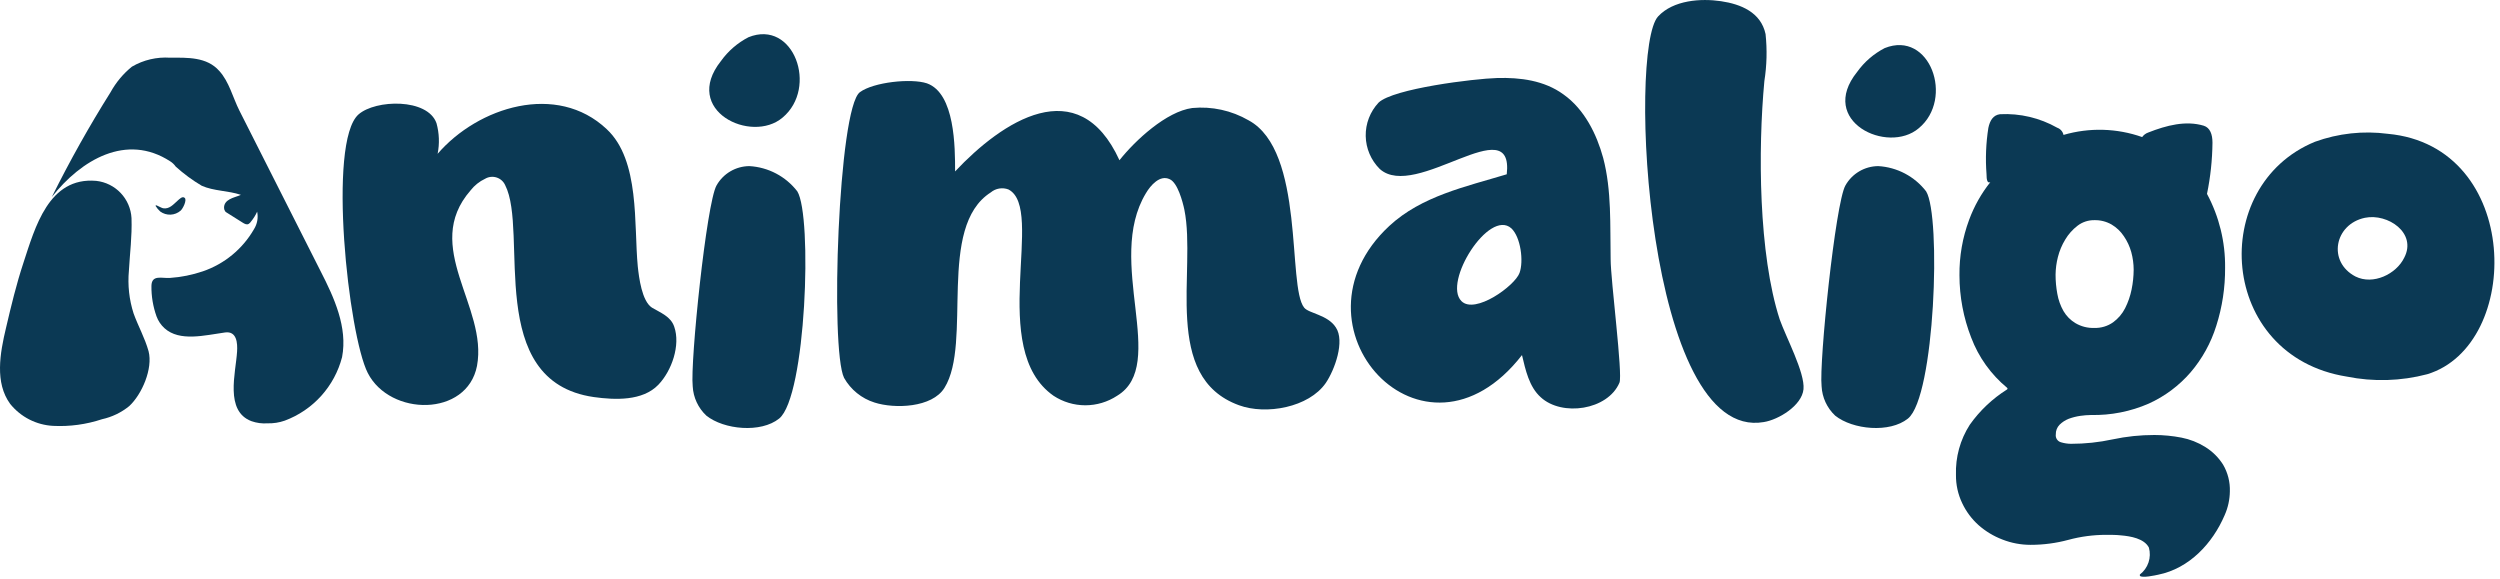 <svg xmlns="http://www.w3.org/2000/svg" width="315" height="73" viewBox="0 0 315 73" fill="none"><path d="M82.141 38.76C80.881 37.94 80.511 34.99 80.361 33.58C79.851 28.33 80.661 20.19 76.441 16.27C70.161 10.35 60.251 13.46 55.141 19.38C55.394 18.103 55.346 16.785 55.001 15.53C53.891 12.35 47.311 12.53 45.171 14.42C41.241 17.9 43.901 42.23 46.341 47C49.151 52.48 58.841 52.55 60.101 46.11C61.501 38.64 53.101 31.11 59.281 24C59.773 23.368 60.406 22.861 61.131 22.52C61.346 22.394 61.586 22.316 61.834 22.289C62.082 22.262 62.334 22.287 62.571 22.364C62.809 22.44 63.028 22.566 63.214 22.732C63.4 22.898 63.549 23.102 63.651 23.33C66.651 29.18 60.981 48.04 74.821 50.03C77.481 50.4 80.961 50.55 82.951 48.48C84.651 46.71 85.761 43.48 84.951 41.16C84.511 39.87 83.251 39.42 82.141 38.76Z" fill="#0B3954"></path><path d="M94.421 20.93C93.577 20.935 92.749 21.163 92.022 21.592C91.295 22.02 90.694 22.634 90.281 23.37C89.021 25.59 86.951 45.64 87.281 48.67C87.353 50.08 87.97 51.406 89.001 52.37C91.211 54.14 95.871 54.59 98.171 52.74C101.571 50 102.381 27.22 100.461 24.11C99.741 23.178 98.829 22.412 97.787 21.863C96.745 21.314 95.597 20.996 94.421 20.93Z" fill="#0B3954"></path><path d="M98.6 14.82C103.12 11.05 100.01 2.39 94.31 4.69C92.932 5.401 91.743 6.429 90.84 7.69C85.88 13.93 94.68 18.15 98.6 14.82Z" fill="#0B3954"></path><path d="M164.322 38.76C162.172 36.09 164.472 19.01 157.322 15.16C155.173 13.918 152.692 13.377 150.222 13.61C146.962 14.05 143.042 17.68 141.052 20.19C135.872 8.87 126.252 15.31 120.342 21.6C120.342 18.6 120.342 11.76 116.792 10.5C114.792 9.84 110.062 10.35 108.352 11.61C105.622 13.61 104.582 44.01 106.352 47.61C107.19 49.097 108.563 50.209 110.192 50.72C112.712 51.53 117.442 51.39 119.002 48.87C122.552 43.18 118.002 28.6 124.842 24.24C125.146 23.987 125.511 23.82 125.901 23.755C126.292 23.69 126.692 23.73 127.062 23.87C131.792 26.31 124.322 43.99 132.752 49.87C133.94 50.65 135.33 51.066 136.752 51.066C138.173 51.066 139.563 50.65 140.752 49.87C147.262 45.95 139.202 32.93 144.382 24.35C144.972 23.35 146.152 21.99 147.382 22.58C148.382 23.02 149.012 25.39 149.232 26.43C150.782 34.12 146.342 47.51 156.112 51.06C159.512 52.31 164.912 51.35 167.052 48.25C168.162 46.62 169.492 42.99 168.312 41.25C167.282 39.65 164.912 39.5 164.322 38.76Z" fill="#0B3954"></path><path d="M202.001 19.9C201.181 16.9 199.631 13.76 197.001 11.9C194.561 10.12 191.531 9.75 188.641 9.83C185.751 9.91 175.551 11.16 173.701 12.93C172.634 14.069 172.052 15.58 172.08 17.141C172.108 18.702 172.744 20.19 173.851 21.29C178.361 25.36 190.791 13.6 189.851 21.96C184.741 23.51 179.121 24.69 175.051 28.47C161.521 41.04 179.341 60.72 191.771 44.74C192.211 46.59 192.661 48.74 194.141 50.06C196.801 52.51 202.571 51.69 204.051 48.22C204.491 47.22 202.941 35.27 202.941 32.68C202.861 28.4 203.081 24 202.001 19.9ZM191.461 34.39C190.871 36.02 185.841 39.65 184.141 37.94C181.771 35.58 187.621 26.26 190.431 28.77C191.611 29.88 192.001 32.91 191.461 34.39Z" fill="#0B3954"></path><path d="M222.311 10.21C222.62 8.252 222.671 6.261 222.461 4.29C221.871 1.55 219.351 0.52 216.841 0.15C214.331 -0.22 210.841 0 208.921 2.07C205.081 6.21 207.441 55.77 222.241 53.18C224.081 52.89 227.041 51.11 227.241 49.04C227.441 46.97 225.021 42.46 224.241 40.24C221.571 32 221.501 18.86 222.311 10.21Z" fill="#0B3954"></path><path d="M237.471 6.06C236.093 6.772 234.904 7.8 234.001 9.06C229.001 15.271 237.841 19.491 241.761 16.16C246.271 12.431 243.171 3.77 237.471 6.06Z" fill="#0B3954"></path><path d="M236.661 20.93C235.817 20.935 234.99 21.163 234.263 21.592C233.535 22.02 232.935 22.634 232.521 23.37C231.261 25.59 229.191 45.64 229.521 48.67C229.59 50.078 230.204 51.405 231.231 52.37C233.441 54.14 238.101 54.59 240.401 52.74C243.801 50 244.611 27.22 242.691 24.11C241.972 23.179 241.062 22.414 240.022 21.865C238.981 21.317 237.836 20.997 236.661 20.93Z" fill="#0B3954"></path><path d="M300.862 16.86C297.769 16.455 294.624 16.798 291.692 17.86C278.152 23.41 279.492 44.861 295.692 47.45C299.05 48.127 302.519 48.025 305.832 47.151C317.872 43.49 317.802 18.421 300.862 16.86ZM302.932 32.471C301.932 34.541 299.012 35.95 296.792 34.84C293.242 32.99 294.132 28.25 297.982 27.441C300.862 26.851 304.562 29.36 302.932 32.471Z" fill="#0B3954"></path><path d="M277.862 56.32C276.943 55.746 275.926 55.346 274.862 55.14C273.738 54.922 272.596 54.811 271.452 54.81C269.687 54.808 267.927 54.992 266.202 55.36C264.476 55.733 262.717 55.92 260.952 55.92C260.525 55.916 260.101 55.853 259.692 55.73C259.478 55.674 259.293 55.541 259.171 55.356C259.049 55.172 259 54.949 259.032 54.73C259.025 54.505 259.064 54.281 259.146 54.071C259.229 53.861 259.353 53.67 259.512 53.51C259.838 53.189 260.226 52.938 260.652 52.77C261.121 52.597 261.607 52.473 262.102 52.4C262.555 52.334 263.013 52.297 263.472 52.29C265.974 52.343 268.458 51.852 270.752 50.85C272.764 49.937 274.555 48.6 276.002 46.93C277.473 45.212 278.579 43.211 279.252 41.05C280.006 38.684 280.381 36.214 280.362 33.73C280.399 30.488 279.615 27.288 278.082 24.43C278.519 22.308 278.75 20.148 278.772 17.98C278.772 16.93 278.472 16.09 277.672 15.84C275.412 15.16 272.982 15.79 270.672 16.7C270.365 16.807 270.1 17.006 269.912 17.27C266.718 16.144 263.252 16.05 260.002 17C259.958 16.793 259.862 16.599 259.721 16.44C259.581 16.28 259.402 16.16 259.202 16.09C257.012 14.852 254.514 14.262 252.002 14.39C251.132 14.5 250.722 15.2 250.532 16.12C250.23 18.048 250.153 20.005 250.302 21.95C250.302 22.68 250.412 23.13 250.782 22.95C249.646 24.379 248.744 25.979 248.112 27.69C247.28 29.929 246.866 32.302 246.892 34.69C246.894 37.376 247.395 40.038 248.372 42.54C249.303 45.004 250.861 47.183 252.892 48.86C252.908 48.872 252.922 48.888 252.931 48.906C252.94 48.925 252.945 48.945 252.945 48.965C252.945 48.986 252.94 49.006 252.931 49.024C252.922 49.042 252.908 49.058 252.892 49.07C251.047 50.229 249.449 51.741 248.192 53.52C246.983 55.401 246.376 57.606 246.452 59.84C246.438 61.068 246.705 62.282 247.232 63.39C247.729 64.446 248.433 65.391 249.302 66.17C250.185 66.948 251.202 67.561 252.302 67.98C253.433 68.424 254.637 68.651 255.852 68.65C257.462 68.651 259.066 68.44 260.622 68.02C262.177 67.6 263.781 67.388 265.392 67.39C266.032 67.39 266.662 67.39 267.272 67.46C268.422 67.56 270.172 67.84 270.762 69C270.932 69.615 270.915 70.266 270.711 70.87C270.508 71.474 270.129 72.004 269.622 72.39C269.622 72.39 269.622 72.49 269.622 72.54C269.832 72.88 271.622 72.48 271.942 72.41C275.852 71.62 278.782 68.47 280.302 64.92C280.724 63.976 280.949 62.955 280.962 61.92C281.002 60.739 280.707 59.571 280.112 58.55C279.542 57.645 278.772 56.882 277.862 56.32ZM261.772 28.44C262.376 27.977 263.12 27.73 263.882 27.74C264.645 27.72 265.399 27.91 266.062 28.29C266.684 28.659 267.214 29.166 267.612 29.77C268.03 30.381 268.344 31.057 268.542 31.77C268.739 32.494 268.84 33.24 268.842 33.99C268.836 34.824 268.749 35.654 268.582 36.47C268.416 37.294 268.14 38.091 267.762 38.84C267.404 39.541 266.887 40.147 266.252 40.61C265.56 41.098 264.728 41.347 263.882 41.32C263.051 41.349 262.229 41.141 261.512 40.72C260.888 40.349 260.369 39.826 260.002 39.2C259.619 38.524 259.355 37.786 259.222 37.02C259.075 36.225 259.001 35.419 259.002 34.61C259.011 33.865 259.108 33.123 259.292 32.4C259.488 31.618 259.801 30.869 260.222 30.18C260.623 29.507 261.149 28.917 261.772 28.44Z" fill="#0B3954"></path><path d="M30.161 13.93C29.331 12.28 28.871 10.29 27.621 8.93C26.061 7.16 23.621 7.26 21.431 7.27C19.751 7.157 18.075 7.55 16.621 8.4C15.524 9.289 14.611 10.383 13.931 11.62C11.265 15.86 8.798 20.26 6.531 24.82C10.221 20.14 15.931 16.74 21.451 20.33C21.723 20.502 21.957 20.727 22.141 20.99C23.147 21.902 24.243 22.709 25.411 23.4C26.921 24.08 28.751 24.01 30.351 24.55L30.091 24.66C29.531 24.89 28.191 25.12 28.231 26.21C28.237 26.365 28.289 26.515 28.381 26.64C28.433 26.704 28.498 26.755 28.571 26.79L30.571 28.05C30.811 28.2 31.081 28.35 31.321 28.22C31.448 28.143 31.554 28.037 31.631 27.91C31.942 27.533 32.201 27.116 32.401 26.67C32.559 27.431 32.416 28.223 32.001 28.88C30.566 31.373 28.274 33.26 25.551 34.19C24.21 34.645 22.815 34.924 21.401 35.02C20.401 35.09 19.111 34.57 19.081 36.02C19.065 37.328 19.281 38.628 19.721 39.86C19.93 40.43 20.273 40.941 20.721 41.35C22.641 43.09 25.811 42.24 28.361 41.89C29.841 41.69 29.941 43.23 29.871 44.31C29.711 46.98 28.291 51.8 31.691 53.07C32.333 53.295 33.013 53.387 33.691 53.34C34.436 53.362 35.178 53.247 35.881 53C37.639 52.345 39.213 51.276 40.47 49.883C41.727 48.491 42.629 46.816 43.101 45C43.821 41.24 42.101 37.5 40.411 34.2L30.161 13.93Z" fill="#0B3954"></path><path d="M16.831 39.49C16.275 37.754 16.075 35.925 16.241 34.11C16.361 31.94 16.651 29.78 16.571 27.48C16.505 26.299 16.022 25.18 15.21 24.322C14.397 23.463 13.306 22.92 12.131 22.79C6.131 22.26 4.421 28.65 2.941 33.15C2.061 35.82 1.401 38.56 0.761 41.3C-0.009 44.52 -0.669 48.22 1.281 50.89C1.937 51.706 2.758 52.374 3.69 52.852C4.623 53.329 5.645 53.604 6.691 53.66C8.782 53.765 10.874 53.48 12.861 52.82C14.114 52.545 15.286 51.98 16.281 51.17C17.891 49.68 19.281 46.44 18.721 44.26C18.261 42.6 17.411 41.1 16.831 39.49Z" fill="#0B3954"></path><path d="M19.67 25.86C19.74 25.86 20.37 26.21 20.54 26.24C21.33 26.38 21.83 25.77 22.36 25.3C22.59 25.1 22.99 24.66 23.28 24.94C23.57 25.22 23.06 26.27 22.76 26.54C22.407 26.847 21.961 27.026 21.494 27.046C21.027 27.066 20.567 26.926 20.19 26.65C19.958 26.439 19.756 26.197 19.59 25.93L19.67 25.86Z" fill="#0B3954"></path></svg>